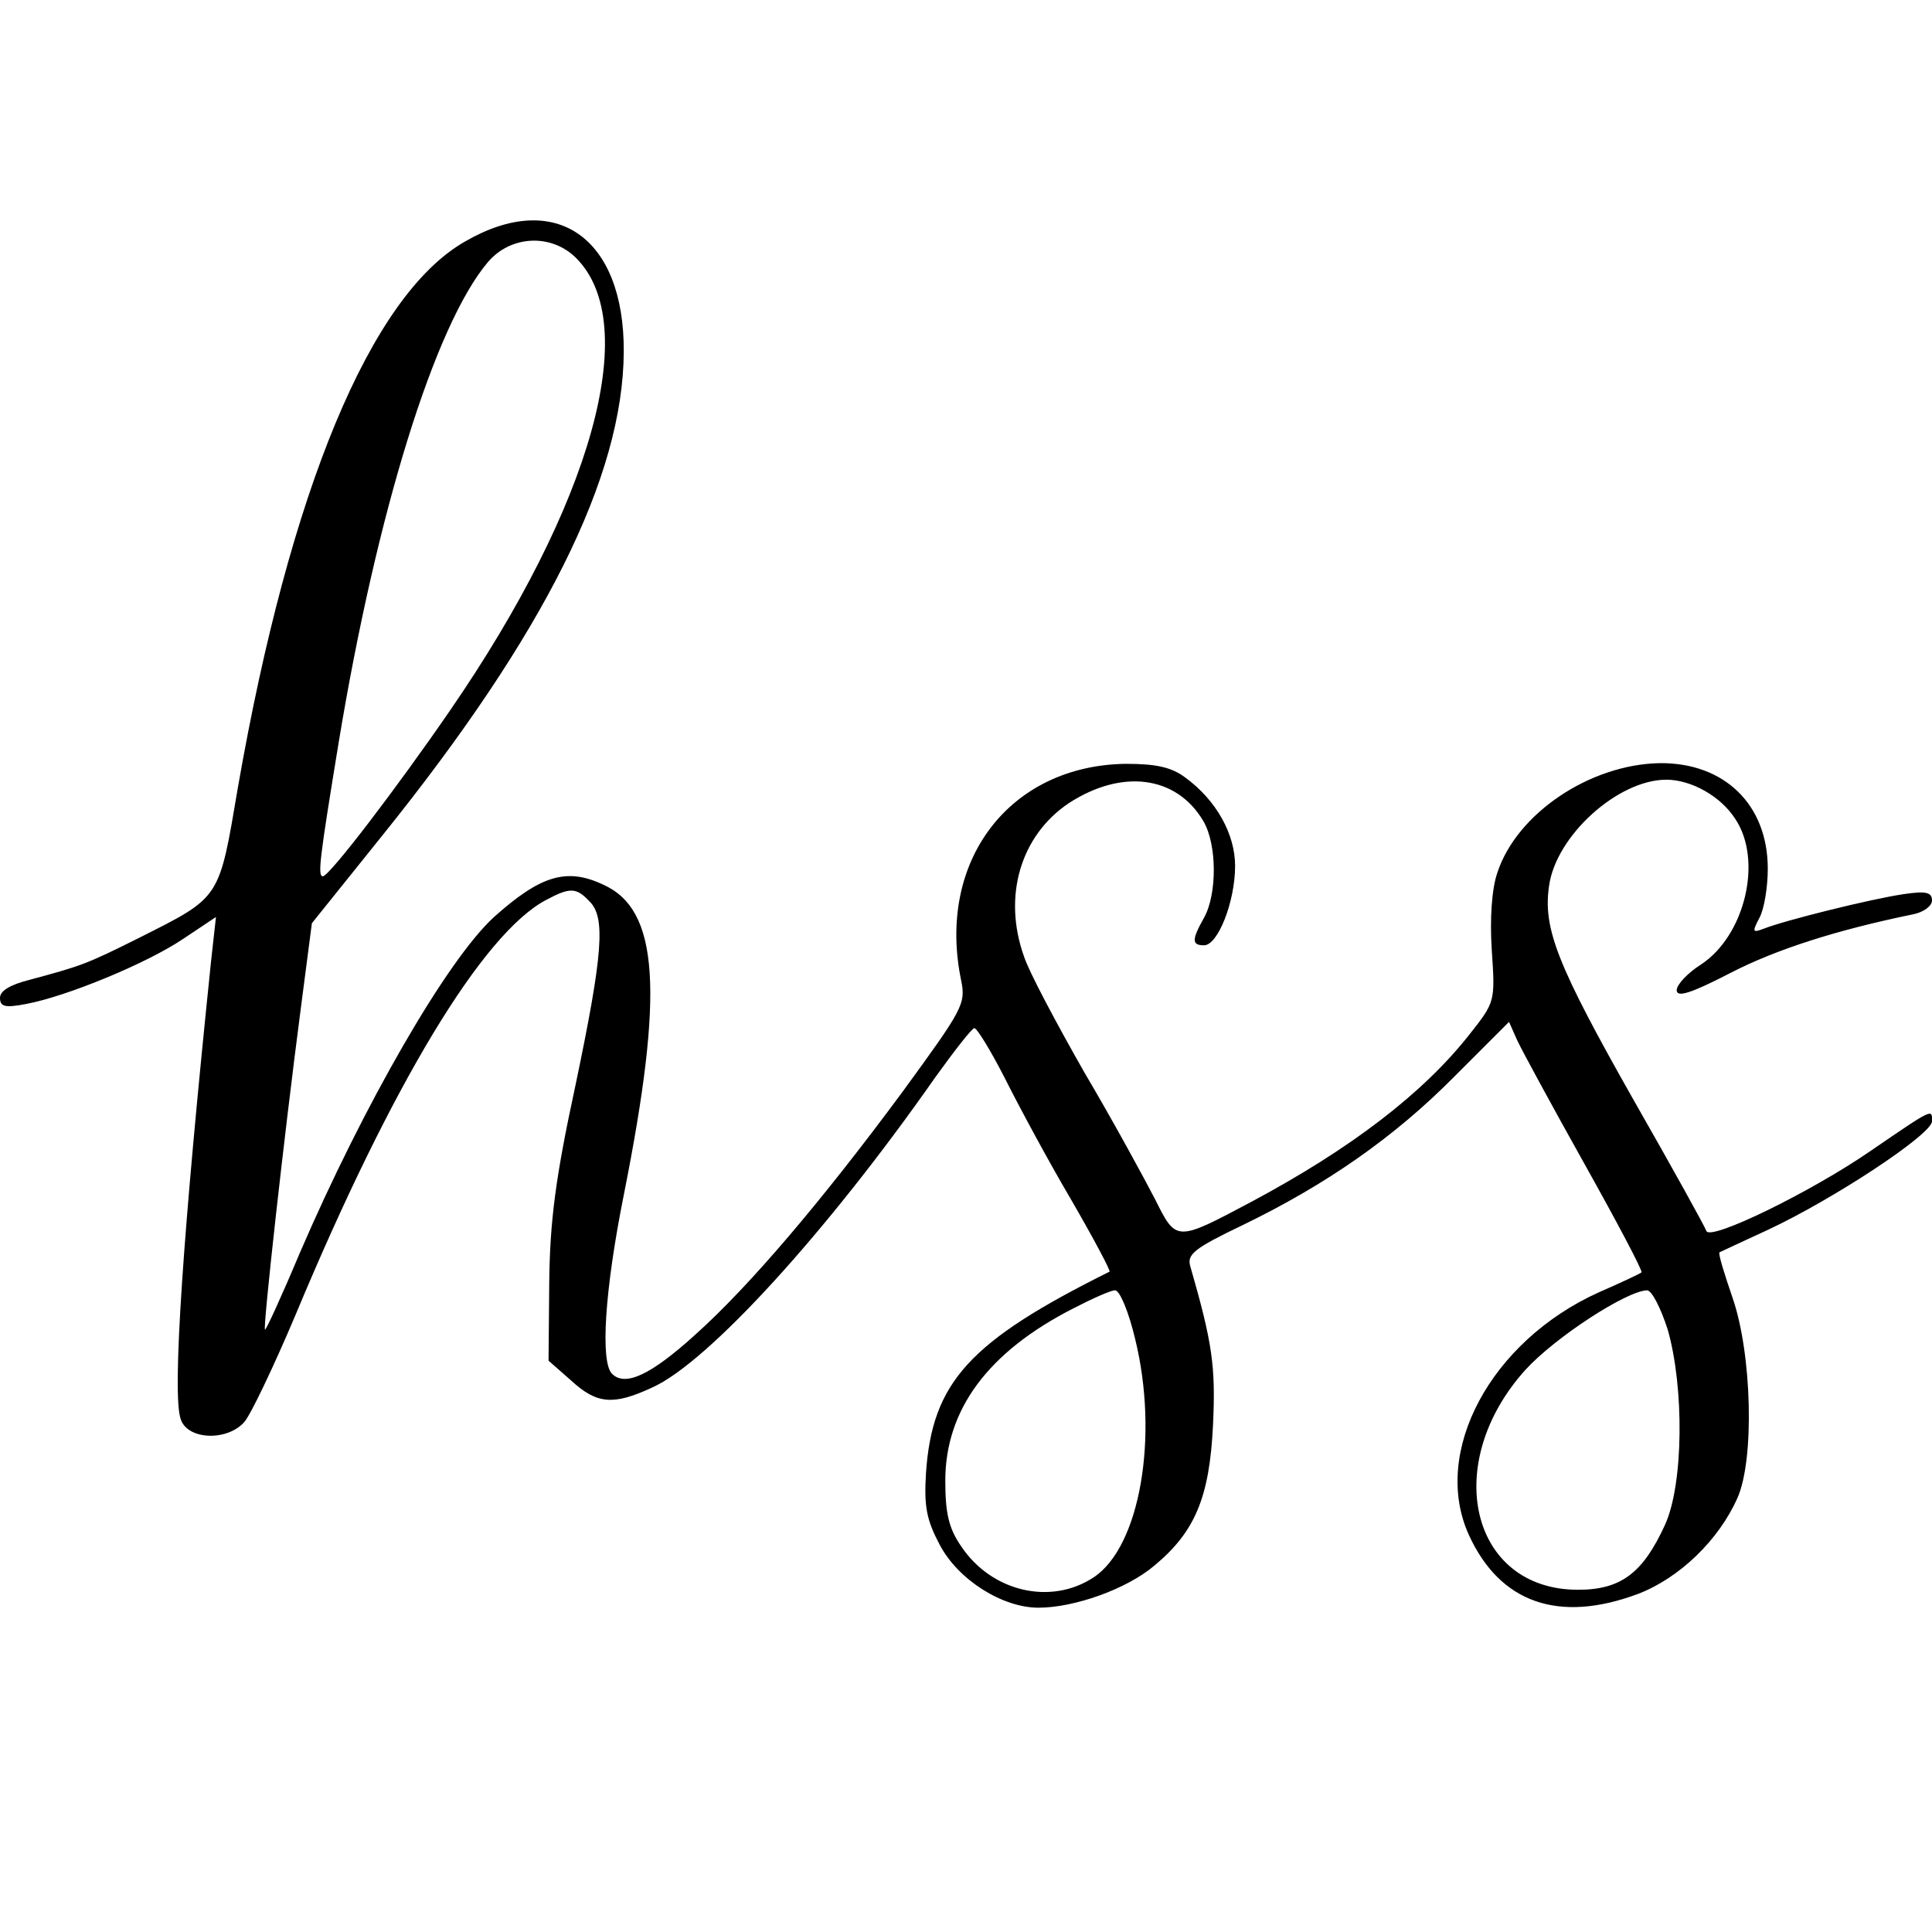 <?xml version="1.0" standalone="no"?>
<!DOCTYPE svg PUBLIC "-//W3C//DTD SVG 20010904//EN"
 "http://www.w3.org/TR/2001/REC-SVG-20010904/DTD/svg10.dtd">
<svg version="1.0" xmlns="http://www.w3.org/2000/svg"
 width="280pt" height="280pt" viewBox="0 0 280 280"
 preserveAspectRatio="xMidYMid meet">
<g transform="translate(0,280) scale(0.1,-0.1)"
fill="#000000" stroke="none">
<path d="M674 2450 c-137 -78 -254 -361 -329 -790 -28 -165 -24 -159 -145
-220 -76 -38 -83 -40 -157 -60 -28 -7 -43 -16 -43 -26 0 -13 7 -15 38 -9 59
11 175 59 227 94 l48 32 -7 -63 c-41 -396 -57 -630 -44 -665 10 -30 67 -32 92
-4 9 10 43 81 75 157 139 333 271 552 363 600 34 18 43 18 62 -2 24 -23 20
-76 -20 -267 -29 -134 -37 -197 -38 -285 l-1 -114 33 -29 c37 -34 61 -36 117
-10 81 36 254 226 410 449 28 39 53 71 57 72 4 0 24 -33 44 -72 20 -40 63
-120 96 -176 33 -57 58 -104 56 -105 -203 -101 -257 -160 -266 -292 -3 -49 1
-68 20 -104 27 -51 91 -91 143 -91 52 0 128 27 168 61 59 49 80 99 85 204 4
85 -1 119 -33 230 -5 17 6 26 75 59 122 59 221 128 308 216 l79 79 12 -27 c7
-15 51 -96 98 -180 47 -84 84 -154 82 -156 -2 -2 -30 -15 -62 -29 -157 -71
-243 -232 -188 -352 45 -98 130 -128 245 -85 60 23 117 78 144 139 25 56 21
209 -7 290 -12 35 -21 64 -19 66 2 1 34 16 71 33 94 44 237 138 237 157 0 18
3 20 -89 -43 -87 -60 -233 -131 -238 -116 -2 6 -49 91 -105 189 -111 196 -132
249 -123 311 10 73 100 154 170 154 36 0 79 -24 100 -57 40 -60 14 -169 -50
-211 -19 -12 -35 -29 -35 -37 0 -11 20 -5 78 25 66 34 153 62 265 85 15 3 27
12 27 20 0 12 -9 14 -42 9 -47 -7 -172 -38 -202 -50 -16 -6 -17 -5 -6 16 7 13
12 45 12 71 0 93 -63 154 -157 153 -101 -2 -207 -73 -235 -159 -8 -23 -11 -67
-8 -112 5 -75 5 -75 -33 -123 -67 -85 -172 -165 -314 -241 -111 -59 -110 -59
-141 3 -15 29 -60 112 -102 183 -41 72 -81 147 -88 169 -31 87 -5 175 65 222
77 50 156 40 195 -26 20 -34 20 -106 1 -140 -18 -32 -18 -40 0 -40 20 0 45 63
45 115 0 46 -27 95 -72 128 -20 15 -42 20 -86 20 -169 -2 -275 -141 -239 -314
7 -34 2 -42 -84 -160 -119 -161 -223 -283 -301 -353 -65 -59 -102 -76 -121
-57 -17 17 -11 119 17 259 59 296 51 414 -30 450 -53 25 -91 13 -158 -47 -68
-62 -189 -272 -282 -488 -26 -62 -49 -112 -50 -110 -3 3 27 275 52 466 l16
123 102 127 c235 292 349 520 350 701 1 166 -99 236 -230 160z m161 -24 c96
-96 23 -357 -183 -656 -77 -112 -174 -239 -184 -240 -8 0 -5 24 23 195 55 332
139 604 216 695 33 39 92 42 128 6z m810 -1566 c35 -142 7 -302 -60 -346 -62
-41 -148 -21 -192 45 -18 26 -23 48 -23 95 0 103 62 187 186 250 27 14 54 26
60 26 7 0 20 -32 29 -70z m772 13 c24 -84 23 -224 -4 -283 -32 -70 -64 -94
-126 -94 -156 0 -199 183 -76 319 43 47 146 114 176 115 7 0 20 -26 30 -57z"/>
</g>
</svg>
